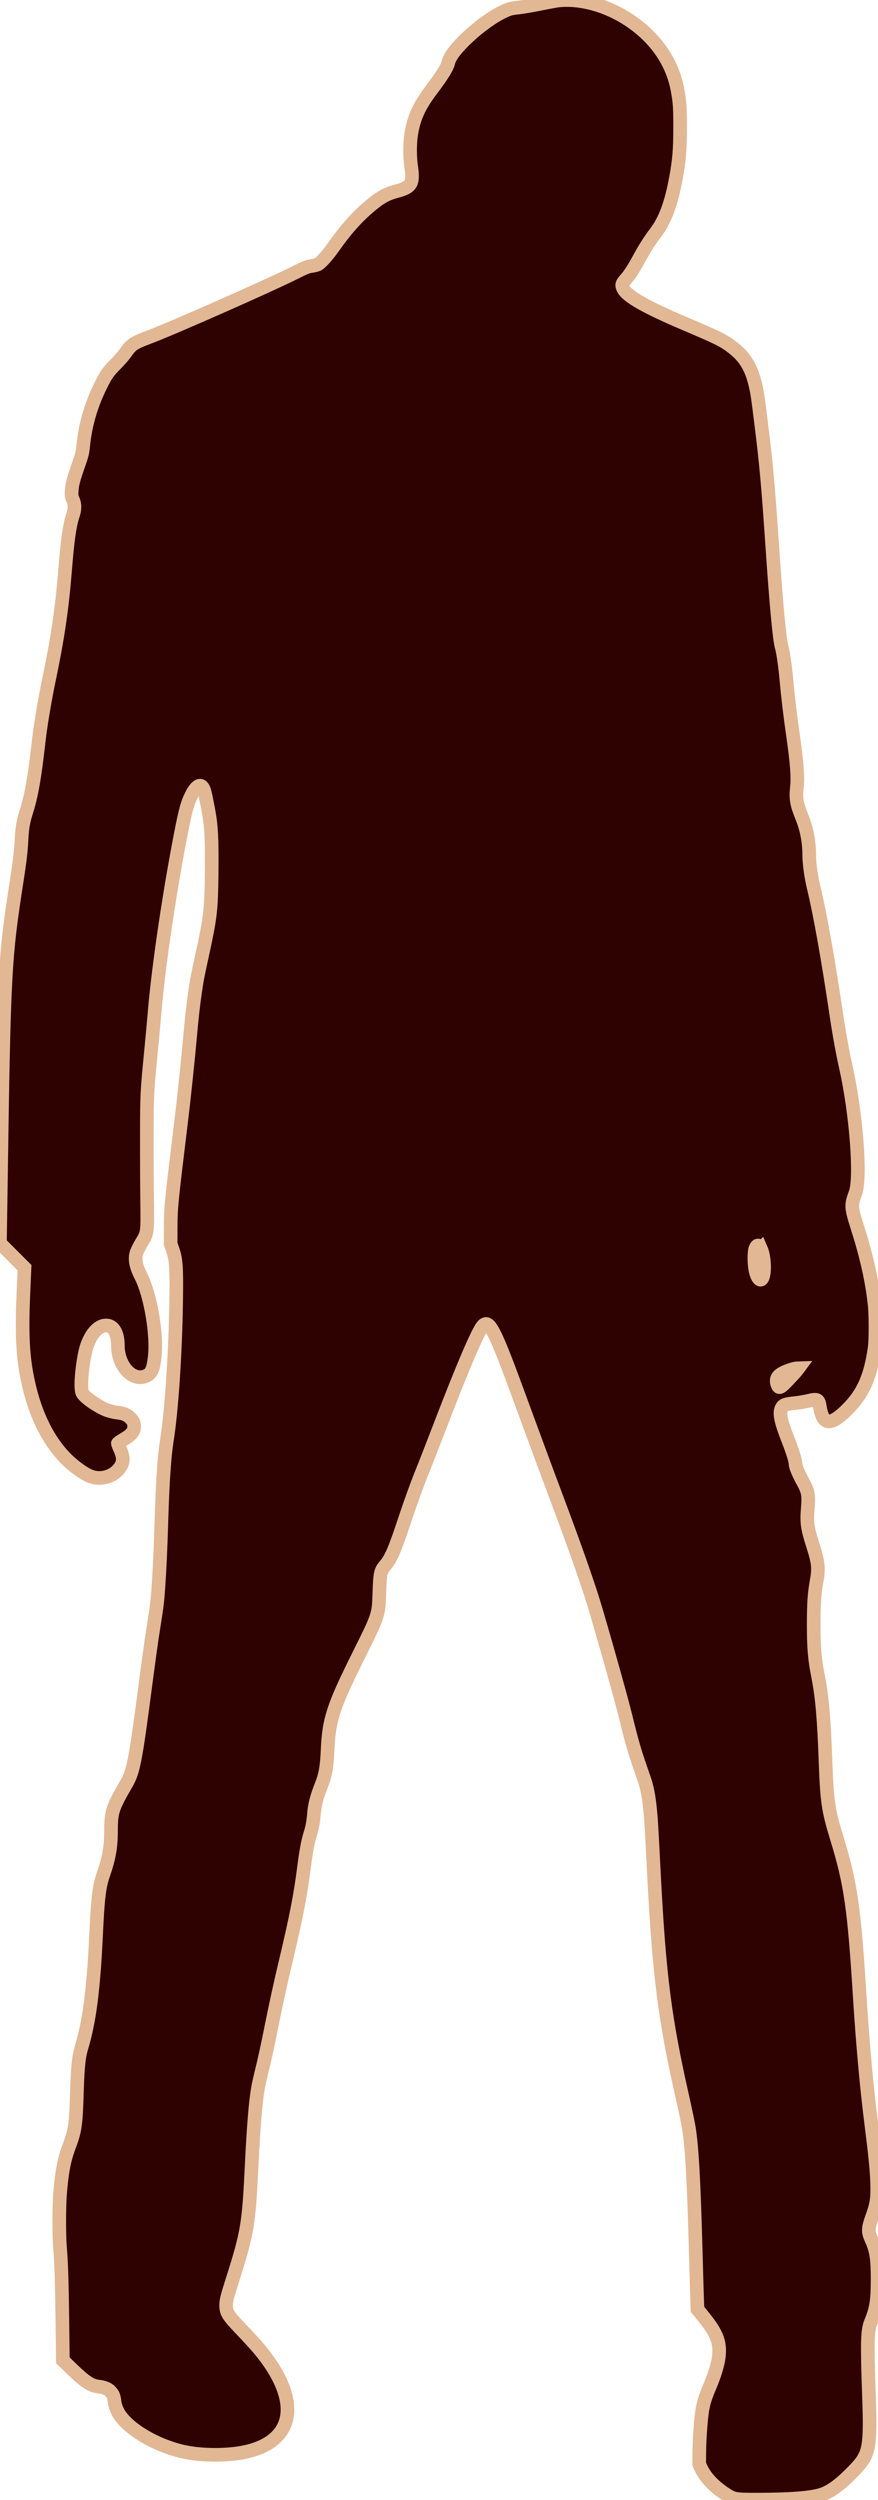 <?xml version="1.0" standalone="no"?>
<!DOCTYPE svg PUBLIC "-//W3C//DTD SVG 20010904//EN"
 "http://www.w3.org/TR/2001/REC-SVG-20010904/DTD/svg10.dtd">
<svg version="1.0" xmlns="http://www.w3.org/2000/svg"
 width="1289pt" height="3667pt" viewBox="0 0 1289 3667"
 preserveAspectRatio="xMidYMid meet">

<g transform="translate(0,3667) scale(0.1,-0.1)"
fill="#2e0200" >
<path stroke="#e2b794" stroke-width="200" d="M8175 36660 c-33 -5 -150 -27 -260 -49 -110 -22 -245 -45 -300 -51
-118 -12 -144 -20 -250 -72 -166 -83 -386 -249 -560 -423 -131 -130 -209 -241
-225 -318 -13 -63 -95 -195 -242 -388 -185 -244 -265 -419 -303 -669 -19 -121
-19 -326 0 -455 38 -260 9 -310 -216 -370 -159 -42 -259 -102 -447 -268 -158
-140 -310 -314 -471 -542 -91 -128 -169 -217 -224 -257 -16 -12 -56 -23 -100
-29 -60 -8 -98 -23 -227 -88 -356 -181 -1811 -824 -2160 -955 -233 -88 -260
-106 -355 -242 -22 -31 -84 -101 -138 -156 -107 -108 -140 -155 -214 -303
-145 -289 -232 -588 -262 -899 -8 -85 -20 -136 -57 -240 -84 -240 -105 -317
-111 -406 -5 -75 -3 -92 18 -140 31 -72 30 -142 -5 -242 -44 -130 -76 -358
-111 -798 -44 -553 -109 -992 -230 -1570 -61 -287 -125 -666 -150 -875 -44
-374 -58 -481 -81 -620 -33 -200 -64 -335 -112 -485 -42 -134 -58 -227 -67
-410 -7 -153 -28 -328 -71 -600 -174 -1114 -186 -1346 -229 -4265 l-16 -1039
181 -181 180 -180 -16 -365 c-24 -544 -12 -871 42 -1175 98 -549 302 -985 596
-1274 96 -94 221 -186 314 -232 146 -72 331 -37 439 83 79 87 88 167 31 295
-20 45 -36 86 -36 91 0 5 41 34 92 63 108 64 148 114 148 186 0 54 -18 90 -66
133 -50 44 -90 59 -186 71 -45 5 -115 23 -157 39 -93 36 -245 133 -310 198
-44 44 -48 53 -54 109 -15 140 32 506 83 644 68 188 180 297 292 287 99 -10
158 -118 158 -291 1 -304 218 -538 416 -448 77 35 104 95 125 273 38 329 -59
908 -200 1186 -76 150 -95 248 -68 343 9 30 41 95 71 144 93 154 92 147 86
615 -3 223 -5 657 -4 965 0 598 2 631 64 1265 16 162 38 408 50 545 49 595
195 1606 350 2430 91 487 122 612 185 740 85 175 162 199 198 63 8 -29 31
-138 51 -243 49 -254 59 -439 53 -975 -6 -512 -18 -620 -132 -1145 -74 -340
-83 -383 -109 -561 -31 -212 -49 -374 -81 -729 -33 -359 -85 -851 -130 -1220
-141 -1158 -149 -1231 -149 -1520 l-1 -240 33 -94 c47 -130 56 -274 48 -756
-12 -783 -68 -1607 -137 -2035 -36 -228 -61 -593 -79 -1175 -13 -437 -28 -745
-46 -995 -15 -212 -20 -247 -78 -615 -20 -121 -67 -463 -106 -760 -152 -1163
-180 -1307 -286 -1490 -205 -354 -223 -410 -224 -687 0 -239 -30 -408 -113
-643 -54 -153 -77 -318 -97 -700 -24 -479 -31 -599 -46 -770 -38 -461 -90
-775 -178 -1069 -40 -135 -55 -281 -66 -626 -16 -520 -26 -585 -119 -834 -71
-188 -107 -384 -131 -706 -13 -172 -13 -599 0 -755 20 -233 29 -526 36 -1093
l7 -573 128 -124 c196 -189 283 -248 389 -260 86 -10 144 -33 177 -68 44 -46
54 -71 64 -151 6 -48 21 -95 46 -146 119 -243 573 -514 1002 -599 248 -50 604
-50 849 -1 767 154 856 769 219 1525 -47 55 -154 173 -239 261 -211 220 -238
262 -238 372 0 67 14 124 95 377 218 686 238 809 280 1675 26 551 56 917 91
1125 8 50 38 180 65 290 28 110 81 355 119 545 79 394 141 681 240 1096 137
578 202 911 250 1288 33 261 58 395 94 514 33 104 44 166 56 303 11 127 40
240 99 389 69 171 89 279 101 550 20 438 83 631 443 1355 310 622 306 612 317
950 9 279 17 314 85 394 89 105 142 228 305 721 65 195 162 463 215 595 54
132 175 443 270 690 343 894 565 1414 641 1505 94 111 174 -46 552 -1080 214
-583 362 -984 537 -1450 243 -647 423 -1156 526 -1483 98 -312 418 -1444 478
-1692 105 -428 135 -530 275 -930 45 -127 71 -260 90 -455 16 -157 20 -230 56
-935 78 -1508 158 -2137 425 -3313 40 -180 80 -372 89 -427 45 -291 72 -770
101 -1835 8 -300 17 -607 20 -683 l5 -139 105 -131 c184 -230 233 -365 207
-572 -14 -109 -62 -267 -131 -429 -58 -134 -85 -217 -105 -316 -23 -116 -47
-425 -49 -635 l-2 -190 31 -65 c63 -131 182 -257 347 -367 128 -85 146 -88
512 -87 461 2 741 24 895 70 138 40 282 146 486 355 232 240 249 325 220 1134
-26 760 -22 925 31 1050 77 186 96 305 97 610 1 312 -18 439 -92 600 -51 111
-49 159 12 329 68 187 80 270 73 501 -6 189 -29 418 -86 865 -65 510 -124
1157 -166 1820 -84 1352 -135 1703 -340 2370 -125 407 -144 535 -165 1115 -23
640 -50 956 -110 1260 -50 250 -64 414 -64 755 0 314 10 458 45 650 32 181 23
262 -56 511 -83 258 -94 340 -75 557 15 184 4 242 -74 382 -60 108 -106 217
-106 253 0 48 -40 180 -109 354 -113 289 -136 407 -91 480 23 38 54 48 196 63
56 6 138 20 183 30 148 36 161 29 180 -100 7 -41 23 -98 36 -126 60 -122 167
-92 361 100 235 233 344 478 405 906 16 110 16 482 0 630 -36 341 -116 704
-247 1116 -102 322 -103 340 -34 528 82 224 10 1164 -140 1836 -46 203 -99
493 -135 735 -129 869 -243 1508 -341 1915 -38 159 -64 350 -64 475 0 186 -37
379 -105 546 -81 197 -94 278 -75 446 15 143 0 356 -55 738 -48 337 -75 564
-100 835 -18 202 -48 408 -70 483 -31 108 -79 620 -135 1447 -63 928 -92 1242
-161 1795 -57 461 -63 497 -95 625 -57 232 -151 385 -315 513 -140 110 -211
146 -709 357 -572 243 -856 403 -910 516 -26 54 -21 73 36 137 57 63 117 156
199 307 82 151 154 264 241 378 137 179 230 428 298 802 48 260 60 412 61 740
0 303 -6 381 -41 565 -77 401 -323 752 -703 1007 -334 223 -735 331 -1066 288z
m2997 -18306 c64 -146 60 -454 -7 -454 -25 0 -54 51 -72 128 -23 102 -24 282
-1 335 24 54 53 51 80 -9z m529 -1781 c-11 -16 -69 -79 -129 -142 -118 -123
-136 -131 -158 -71 -36 101 10 154 186 216 36 12 78 23 93 23 l28 1 -20 -27z"/>
</g>
</svg>
